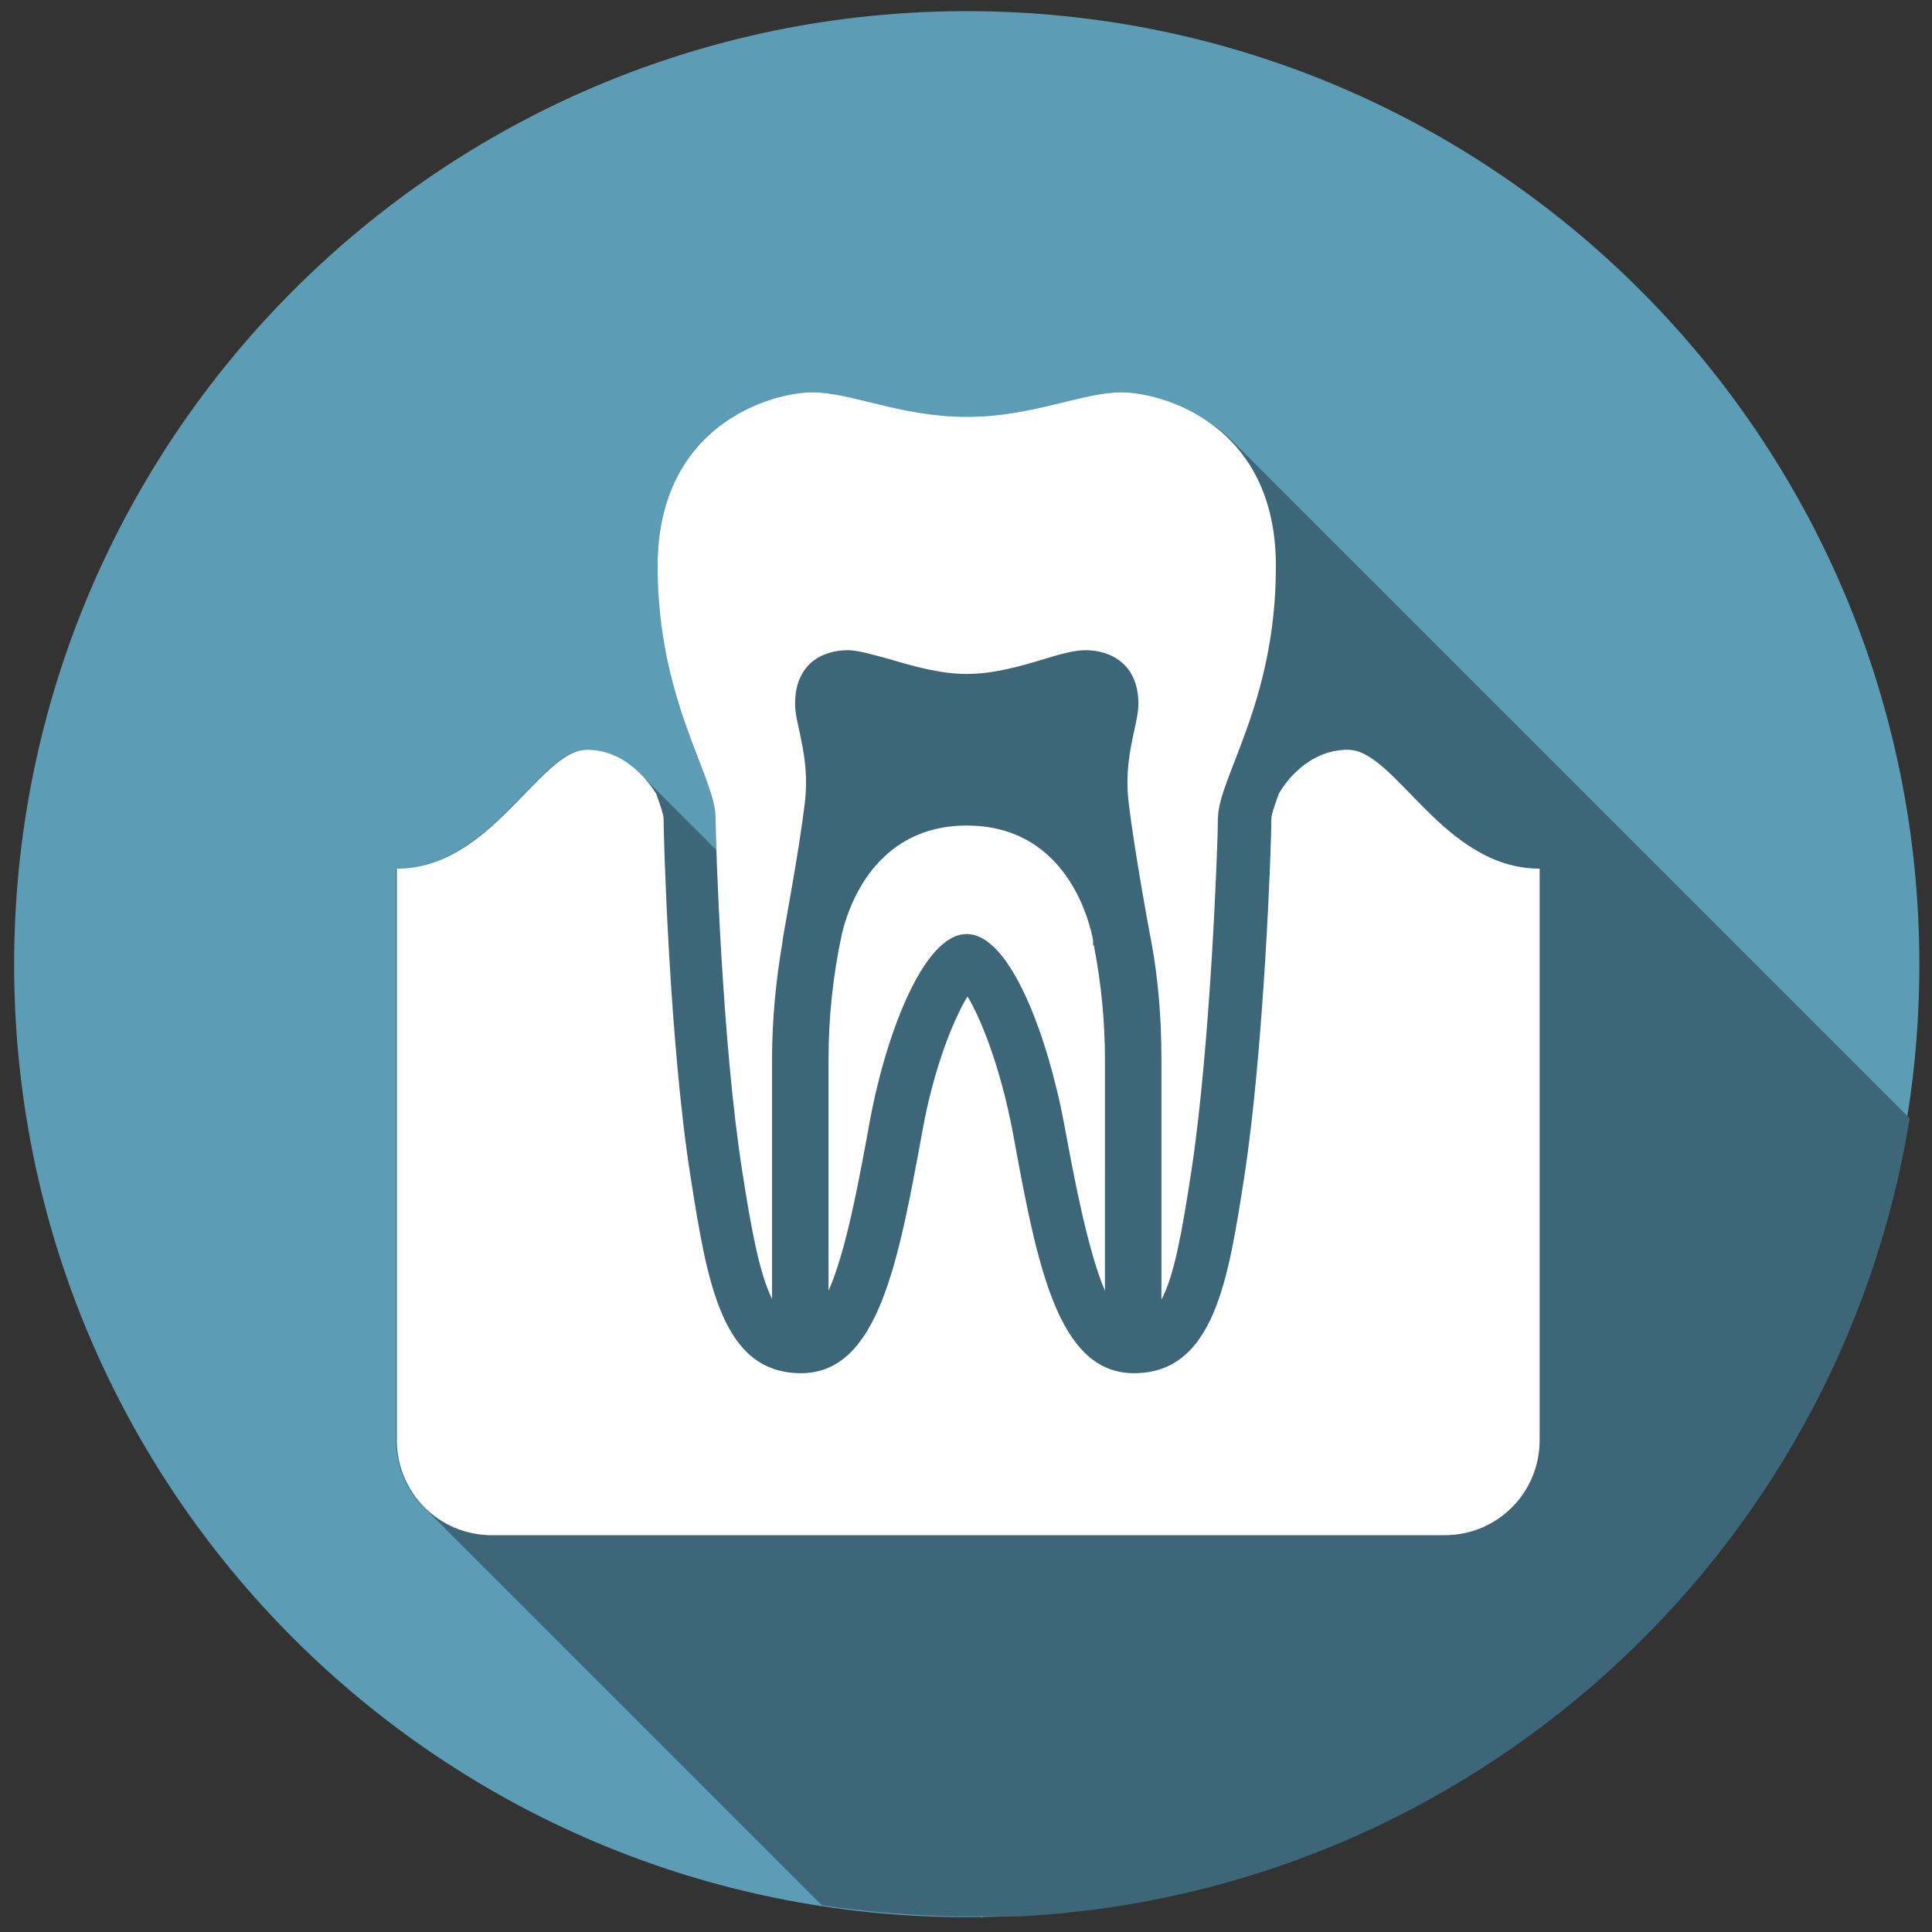 <?xml version="1.0" encoding="utf-8"?>
<!-- Generator: Adobe Illustrator 19.0.0, SVG Export Plug-In . SVG Version: 6.00 Build 0)  -->
<svg version="1.1" id="Ebene_1" xmlns="http://www.w3.org/2000/svg" xmlns:xlink="http://www.w3.org/1999/xlink" x="0px" y="0px"
	 viewBox="0 0 260 260" style="enable-background:new 0 0 260 260;" xml:space="preserve">
<rect x="0" y="0" width="260" height="260" fill="#333333" stroke="none"/>
<style type="text/css">
	.st0{fill:#5C9CB5;}
	.st1{fill:#CCCCCC;}
	.st2{fill:#3D6678;}
	.st3{fill:#FFFFFF;}
</style>
<g>
	<path id="XMLID_43_" class="st0" d="M258.3,129.8c0,70.8-57.4,128.2-128.2,128.2S1.9,200.6,1.9,129.8S59.3,1.5,130.1,1.5
		S258.3,58.9,258.3,129.8"/>
	<path class="st1" d="M137,257.8C137,257.8,137,257.8,137,257.8L137,257.8z M136.8,257.8C136.8,257.8,136.8,257.8,136.8,257.8
		C136.8,257.8,136.8,257.8,136.8,257.8 M136.6,257.8C136.6,257.8,136.6,257.8,136.6,257.8C136.6,257.8,136.6,257.8,136.6,257.8
		 M136.4,257.8C136.4,257.8,136.4,257.8,136.4,257.8C136.4,257.8,136.4,257.8,136.4,257.8 M136.3,257.8
		C136.2,257.8,136.2,257.8,136.3,257.8C136.2,257.8,136.2,257.8,136.3,257.8 M135.4,257.9C135.3,257.9,135.3,257.9,135.4,257.9
		C135.3,257.9,135.3,257.9,135.4,257.9 M135.2,257.9C135.2,257.9,135.1,257.9,135.2,257.9C135.1,257.9,135.2,257.9,135.2,257.9
		 M135,257.9C135,257.9,134.9,257.9,135,257.9C134.9,257.9,135,257.9,135,257.9 M134.8,257.9C134.8,257.9,134.8,257.9,134.8,257.9
		C134.8,257.9,134.8,257.9,134.8,257.9 M134.6,257.9C134.6,257.9,134.6,257.9,134.6,257.9C134.6,257.9,134.6,257.9,134.6,257.9
		 M134.4,257.9C134.4,257.9,134.4,257.9,134.4,257.9C134.4,257.9,134.4,257.9,134.4,257.9 M134.2,257.9
		C134.2,257.9,134.2,257.9,134.2,257.9C134.2,257.9,134.2,257.9,134.2,257.9 M134,257.9C134,257.9,134,257.9,134,257.9
		C134,257.9,134,257.9,134,257.9 M133.7,257.9C133.7,257.9,133.7,257.9,133.7,257.9C133.7,257.9,133.7,257.9,133.7,257.9
		 M133.5,257.9C133.5,257.9,133.5,257.9,133.5,257.9C133.5,257.9,133.5,257.9,133.5,257.9 M133.3,257.9
		C133.3,257.9,133.3,257.9,133.3,257.9C133.3,257.9,133.3,257.9,133.3,257.9 M133.2,257.9c0,0-0.1,0-0.1,0
		C133.1,257.9,133.1,257.9,133.2,257.9 M133,257.9c0,0-0.1,0-0.1,0C132.9,257.9,132.9,257.9,133,257.9 M132.8,257.9c0,0-0.1,0-0.1,0
		C132.7,257.9,132.7,257.9,132.8,257.9 M132.6,257.9c0,0-0.1,0-0.1,0C132.5,257.9,132.5,257.9,132.6,257.9 M132.4,257.9
		c0,0-0.1,0-0.1,0C132.3,257.9,132.3,257.9,132.4,257.9 M132.2,257.9c-0.1,0-0.1,0-0.2,0C132,258,132.1,258,132.2,257.9 M132,258
		c-0.1,0-0.1,0-0.2,0C131.8,258,131.9,258,132,258 M131.7,258c0,0-0.1,0-0.1,0C131.6,258,131.7,258,131.7,258 M131.5,258
		c0,0-0.1,0-0.1,0C131.4,258,131.5,258,131.5,258 M131.3,258c0,0-0.1,0-0.1,0C131.2,258,131.3,258,131.3,258 M129,258
		C129,258,129,258,129,258C129,258,129,258,129,258 M131.1,258c0,0-0.1,0-0.1,0C131,258,131.1,258,131.1,258 M129.1,258
		C129.2,258,129.2,258,129.1,258C129.2,258,129.2,258,129.1,258 M129.3,258c0,0,0.1,0,0.1,0C129.4,258,129.4,258,129.3,258
		 M130.9,258c0,0-0.1,0-0.1,0C130.8,258,130.9,258,130.9,258 M130.7,258c0,0-0.1,0-0.1,0C130.6,258,130.7,258,130.7,258 M129.5,258
		c0,0,0.1,0,0.1,0C129.6,258,129.6,258,129.5,258 M130.5,258c0,0-0.1,0-0.1,0C130.4,258,130.5,258,130.5,258 M129.7,258
		c0,0,0.1,0,0.1,0C129.8,258,129.8,258,129.7,258 M130.3,258h-0.2H130.3 M129.9,258h0.2H129.9"/>
	<path id="XMLID_5_" class="st2" d="M150.9,52.8c-5.3,0-11.9,3.3-20.8,3.3c-8.9,0-15.5-3.3-20.8-3.3c-5.3,0-20.8,4.2-20.8,23.4
		c0,18.2,7.8,28.3,7.8,33.9c0,0.6,0,2.1,0.1,4.3l-10.1-10.1c-1.6-1.7-4.1-3.4-7.4-3.4c-6.4,0-12.8,16-25.6,16v76.9
		c0,3.5,1.4,6.7,3.7,9l53.6,53.6c6,0.9,12.2,1.4,18.5,1.5c0,0,0,0,0.1,0c0,0,0.1,0,0.1,0c0,0,0.1,0,0.1,0c0,0,0.1,0,0.1,0
		c0,0,0.1,0,0.1,0c0,0,0,0,0.1,0c0,0,0.1,0,0.1,0h0.1c0,0,0.1,0,0.1,0c0,0,0,0,0.1,0h0.2h0.2c0,0,0,0,0.1,0c0,0,0.1,0,0.1,0
		c0,0,0.1,0,0.1,0c0,0,0.1,0,0.1,0c0,0,0.1,0,0.1,0c0,0,0.1,0,0.1,0c0,0,0.1,0,0.1,0c0,0,0.1,0,0.1,0c0,0,0.1,0,0.1,0
		c0,0,0.1,0,0.1,0c0,0,0.1,0,0.1,0c0,0,0.1,0,0.1,0c0,0,0,0,0.1,0c0,0,0.1,0,0.1,0c0,0,0.1,0,0.1,0c0.1,0,0.1,0,0.2,0c0,0,0,0,0,0
		c0.1,0,0.1,0,0.2,0c0,0,0.1,0,0.1,0c0,0,0.1,0,0.1,0c0,0,0.1,0,0.1,0c0,0,0.1,0,0.1,0c0,0,0.1,0,0.1,0c0,0,0.1,0,0.1,0
		c0,0,0.1,0,0.1,0c0,0,0.1,0,0.1,0c0,0,0.1,0,0.1,0c0,0,0.1,0,0.1,0c0,0,0.1,0,0.1,0c0,0,0.1,0,0.1,0c0,0,0.1,0,0.1,0
		c0,0,0.1,0,0.1,0c0,0,0.1,0,0.1,0c0,0,0.1,0,0.1,0c0.1,0,0.2,0,0.3,0c0,0,0,0,0,0c0,0,0.1,0,0.1,0c0,0,0,0,0.1,0c0,0,0.1,0,0.1,0
		c0,0,0,0,0.1,0c0,0,0.1,0,0.1,0c0,0,0.1,0,0.1,0c0,0,0.1,0,0.1,0c0,0,0,0,0.1,0c0,0,0.1,0,0.1,0c0,0,0,0,0.1,0c0,0,0.1,0,0.1,0
		c0,0,0,0,0.1,0c0,0,0.1,0,0.1,0c0,0,0,0,0,0c0.3,0,0.6,0,0.9,0c0,0,0,0,0,0c0.1,0,0.1,0,0.2,0c0,0,0,0,0,0c0.1,0,0.1,0,0.2,0
		c0,0,0,0,0,0c0.1,0,0.1,0,0.2,0c0,0,0,0,0,0c0.1,0,0.1,0,0.2,0c0,0,0,0,0,0c60.7-3.2,110.2-48.6,119.7-107.4l-91.5-91.5
		C160.3,54.2,154,52.8,150.9,52.8"/>
	<path id="XMLID_4_" class="st3" d="M148.7,142.6c0-5.1-0.5-10.3-1.5-15.4h-0.1l0-0.7L147,126c-0.8-3.6-4.3-14.9-16.9-14.9
		c-12.4,0-16,11.1-16.8,14.6c-1.2,5.5-1.8,11.2-1.8,16.9v31.1c2.4-5.4,4.1-14.9,5.5-22.5c2-11.2,7.1-25.5,13.1-25.5
		c6,0,11,14.3,13.1,25.5c1.4,7.6,3.2,17.1,5.5,22.5V142.6z"/>
	<path id="XMLID_3_" class="st3" d="M150.9,52.8c-5.3,0-11.9,3.3-20.8,3.3c-8.9,0-15.5-3.3-20.8-3.3c-5.3,0-20.8,4.2-20.8,23.4
		c0,18.2,7.8,28.3,7.8,33.9c0,3.2,0.9,30.6,3.6,47.6c1.2,7.7,2.3,13.7,4,17.1v-32.2c0-5.3,0.5-10.6,1.4-15.8l0.1-0.8
		c0.2-1.2,2.2-11.9,2.9-17.9c0.5-4.1-0.2-7.2-0.7-9.6c-0.3-1.4-0.6-2.6-0.6-3.8c0-5.3,3.6-7.2,7.1-7.2c1.4,0,3.3,0.6,5.6,1.2
		c3,0.9,6.8,2,10.4,2c3.7,0,7.4-1.1,10.4-2c2.2-0.7,4.2-1.2,5.6-1.2c3.4,0,7.1,1.9,7.1,7.2c0,1.2-0.3,2.4-0.6,3.8
		c-0.5,2.4-1.2,5.5-0.7,9.6c0.7,5.8,2.5,15.9,2.9,17.9l0.1,0.5c1,5.3,1.4,10.8,1.4,16.1v32.3c1.8-3.4,2.8-9.4,4-17.1
		c2.6-16.9,3.6-44.4,3.6-47.6c0-5.5,7.8-15.6,7.8-33.9C171.8,57,156.3,52.8,150.9,52.8"/>
	<path id="XMLID_2_" class="st3" d="M181.4,100.9c-5.4,0-8.5,4.5-9.3,5.9c-0.5,1.4-1,2.8-1,3.3c0,3.6-1,31.3-3.7,48.6
		c-2.1,13.4-4,26.1-14.8,26.1c-10.4,0-13.1-15-16.3-32.4c-1.6-8.5-4.2-15.2-6.1-18.3c-1.9,3.1-4.6,9.8-6.1,18.3
		c-3.2,17.4-5.9,32.4-16.3,32.4c-10.6,0-12.6-12.1-14.8-26c-2.9-18-3.7-46.1-3.7-48.7c0-0.5-0.5-1.9-1-3.3c-0.9-1.4-4-5.9-9.3-5.9
		c-6.4,0-12.8,16-25.6,16v76.9c0,7.1,5.7,12.8,12.8,12.8h128.2c7.1,0,12.8-5.7,12.8-12.8v-76.9C194.2,116.9,187.8,100.9,181.4,100.9
		"/>
</g>
</svg>
